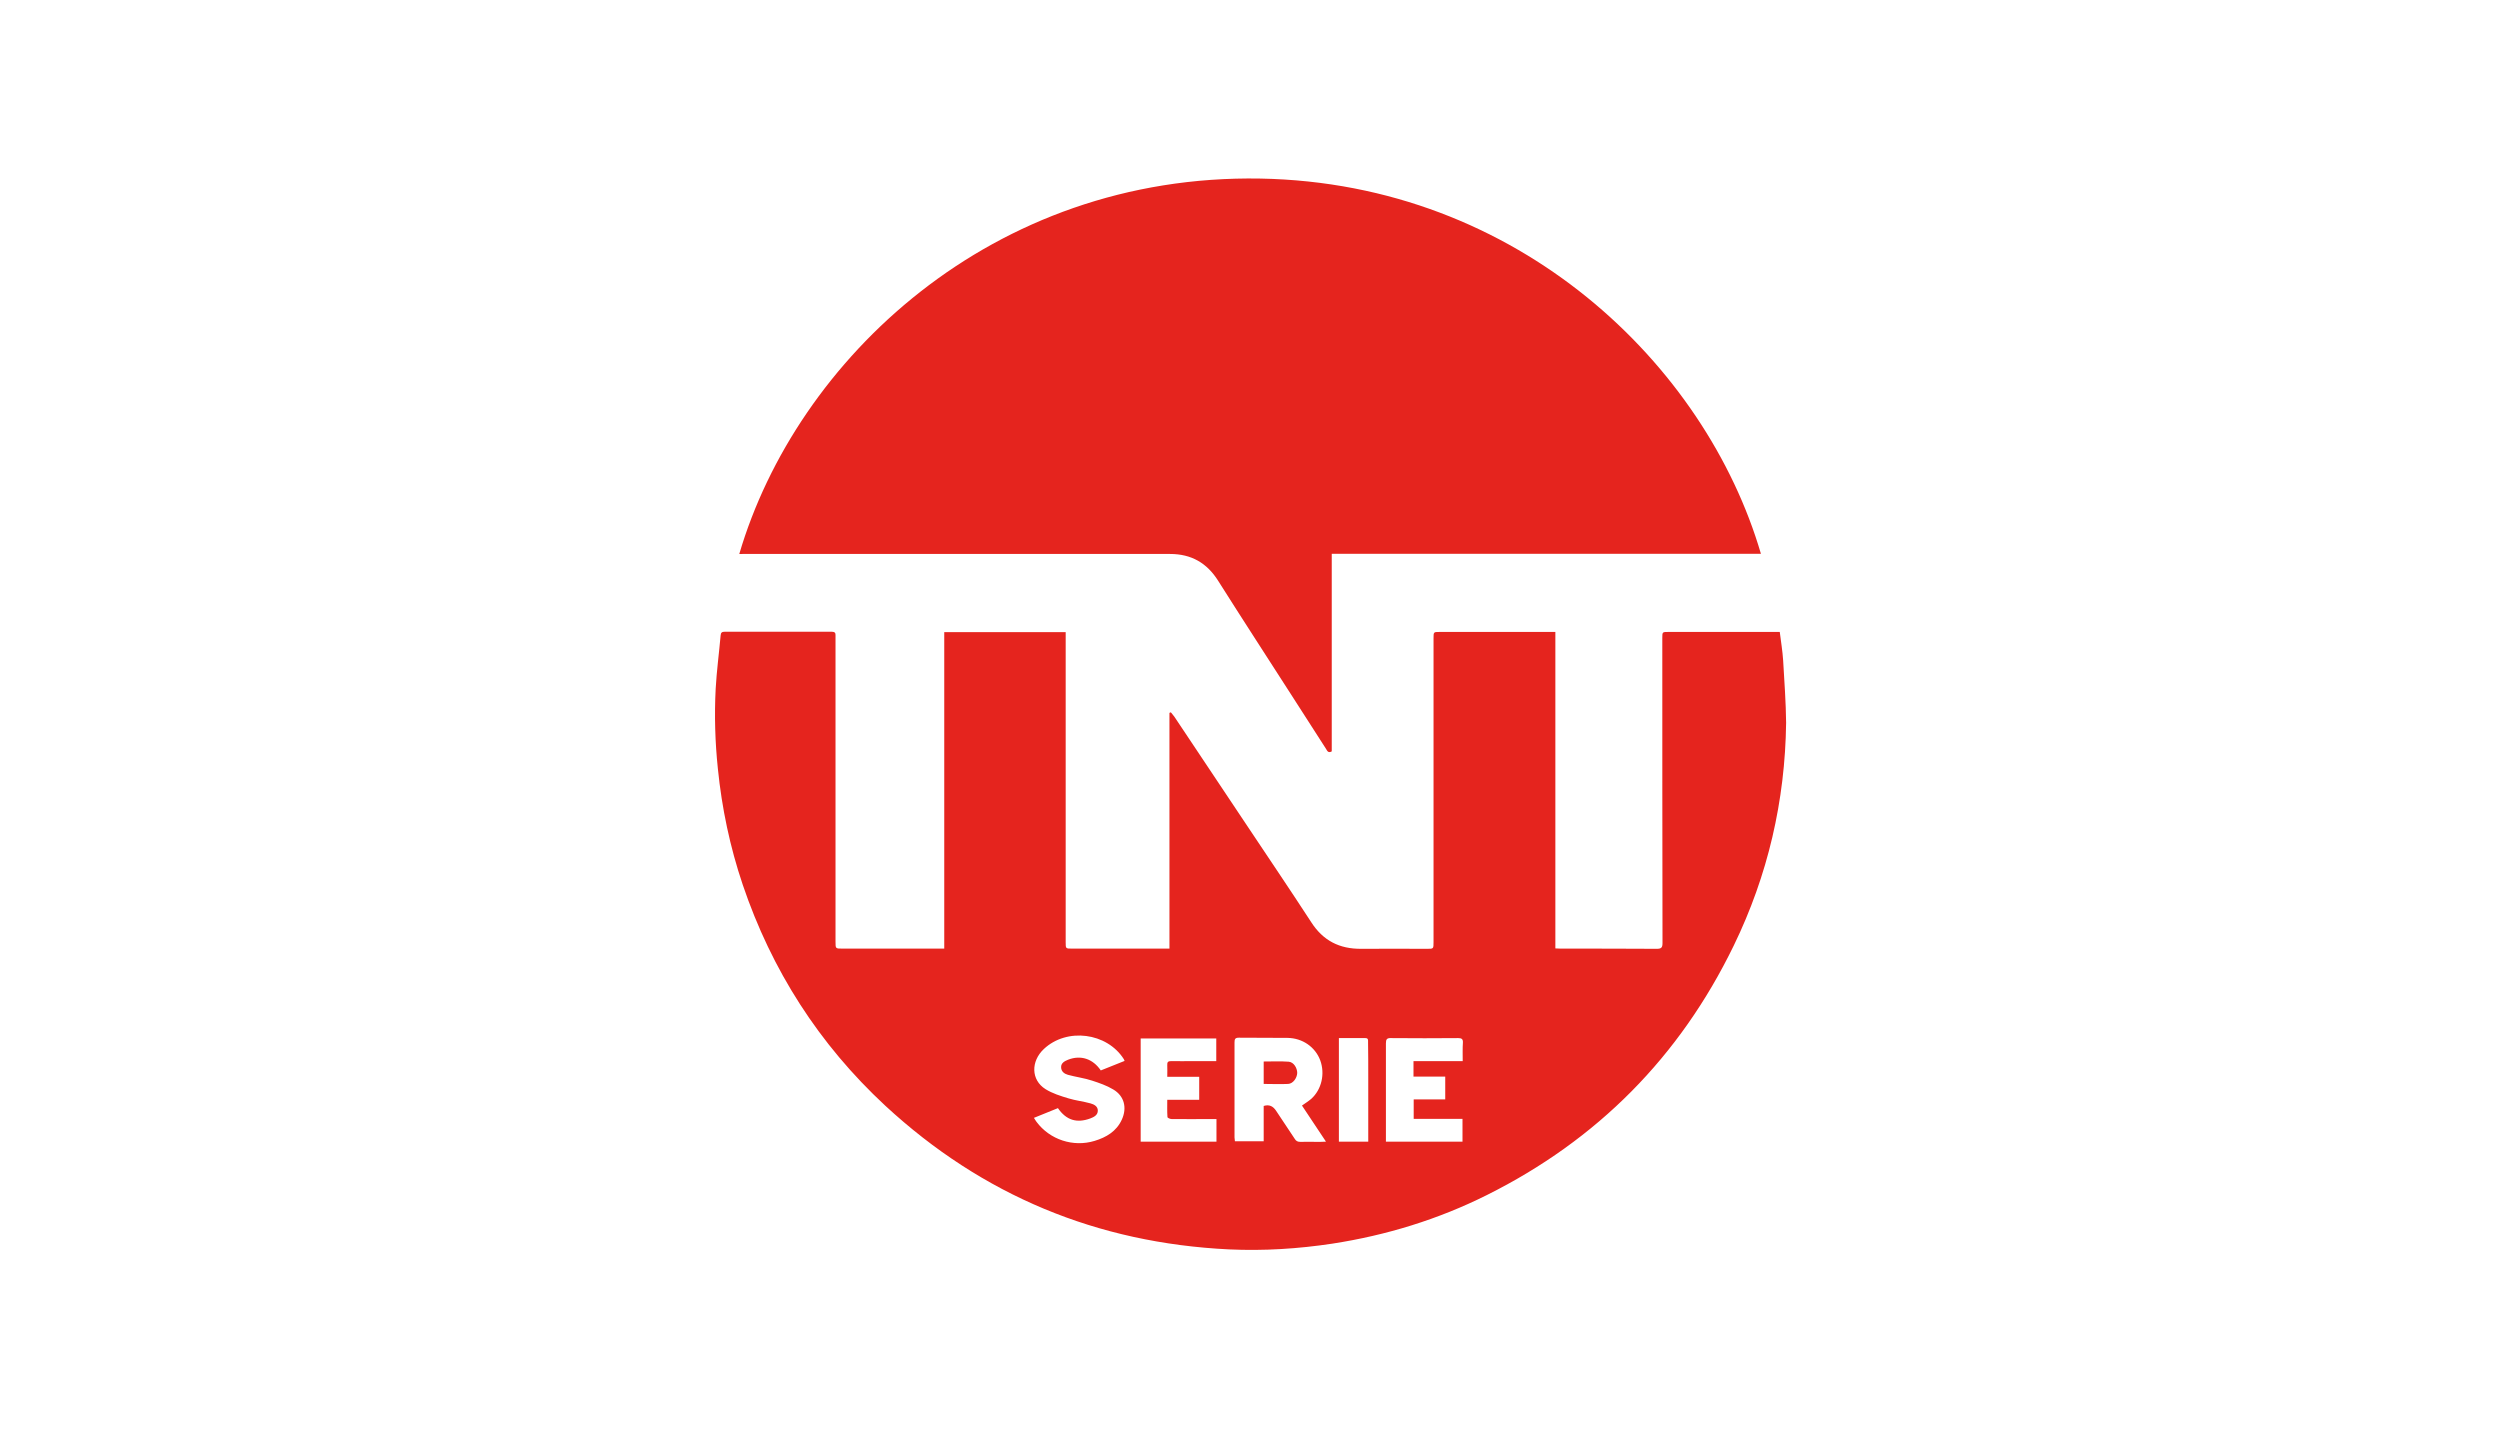 <?xml version="1.0" encoding="utf-8"?>
<!-- Generator: Adobe Illustrator 21.1.0, SVG Export Plug-In . SVG Version: 6.00 Build 0)  -->
<svg version="1.0" xmlns="http://www.w3.org/2000/svg" xmlns:xlink="http://www.w3.org/1999/xlink" x="0px" y="0px"
	 viewBox="0 0 1260 720" enable-background="new 0 0 1260 720" xml:space="preserve">
<g id="Logo_hd" display="none">
	<g display="inline">
		<path display="none" fill="#FFFFFF" d="M475.6,478.2c-1.3,0-2.2,0-3.2,0c-16,0-32.1,0-48.1,0c-3.5,0-3.5,0-3.5-3.4
			c0-50.9,0-101.7,0-152.6c0-0.6,0-1.2,0-1.8c0.1-1.3-0.4-1.9-1.8-1.9c-18,0-36,0-54.1,0c-1.3,0-1.9,0.4-2,1.8
			c-0.8,9-2,17.9-2.5,26.9c-0.7,13.5-0.3,26.9,1.1,40.3c2,19.9,6.1,39.4,12.5,58.4c14.6,43.2,38.5,80.5,71.9,111.5
			c48.9,45.2,106.8,69.2,173.3,72.4c17.4,0.8,34.8-0.3,52-2.9c27.2-4.2,53.3-12.2,77.9-24.5c55.7-27.8,97.2-69.7,124.4-125.7
			c17.2-35.4,25.9-73,26.4-112.3c0.1-10.5-0.7-21-1.3-31.5c-0.3-4.7-1.1-9.4-1.7-14.3c-1.2,0-2.1,0-3,0c-17.7,0-35.4,0-53.1,0
			c-3.1,0-3.1,0-3.1,3c0,51.3,0,102.5,0.1,153.8c0,2.3-0.6,2.9-2.9,2.9c-16.1-0.1-32.3-0.1-48.4-0.1c-0.8,0-1.6-0.1-2.7-0.1
			c0-53.2,0-106.2,0-159.5c-1.1,0-2,0-2.9,0c-18.5,0-36.9,0-55.4,0c-3.1,0-3.1,0-3.1,3.2c0,51,0,102.1,0,153.1c0,3.4,0,3.4-3.2,3.4
			c-11.1,0-22.1-0.1-33.2,0c-11,0.1-19.3-4.1-25.3-13.5c-10.6-16.3-21.5-32.4-32.3-48.6c-12.2-18.2-24.4-36.5-36.5-54.7
			c-0.6-0.9-1.3-1.6-1.9-2.4c-0.2,0.1-0.5,0.2-0.7,0.3c0,39.5,0,79,0,118.8c-1.2,0-2.1,0-3,0c-15.4,0-30.7,0-46.1,0
			c-3.2,0-3.2,0-3.2-3.2c0-51.1,0-102.2,0-153.3c0-1,0-1.9,0-3c-20.5,0-40.7,0-61.2,0C475.6,371.8,475.6,424.8,475.6,478.2z
			 M372.6,279.2c1,0,2,0,3,0c54.4,0,108.7,0,163.1,0c17,0,34.1,0.1,51.1,0c10.7,0,18.6,4.6,24.3,13.6c12,19.1,24.3,38,36.5,56.9
			c5.9,9.2,11.8,18.5,17.8,27.7c0.6,1,1.1,2.3,2.9,1.3c0-33.1,0-66.2,0-99.6c72.2,0,144.2,0,216.3,0
			C859.7,184.2,765.6,92.4,635.3,90C499.8,87.6,401.4,181.3,372.6,279.2z"/>
		<path fill="#E5241E" d="M372.6,279.2C401.4,181.3,499.8,87.6,635.3,90c130.3,2.4,224.4,94.1,252.2,189.1c-72.1,0-144.1,0-216.3,0
			c0,33.4,0,66.5,0,99.6c-1.8,1-2.3-0.3-2.9-1.3c-5.9-9.2-11.9-18.5-17.8-27.7c-12.2-19-24.5-37.9-36.5-56.9
			c-5.7-9.1-13.6-13.6-24.3-13.6c-17,0-34.1,0-51.1,0c-54.4,0-108.7,0-163.1,0C374.6,279.2,373.6,279.2,372.6,279.2z"/>
		<path fill="#E5241E" d="M898.7,332.8c-0.3-4.7-1.1-9.4-1.7-14.3c-1.2,0-2.1,0-3,0c-17.7,0-35.4,0-53.1,0c-3.1,0-3.1,0-3.1,3
			c0,51.3,0,102.5,0.1,153.8c0,2.3-0.6,2.9-2.9,2.9c-16.1-0.1-32.3-0.1-48.4-0.1c-0.8,0-1.6-0.1-2.7-0.1c0-53.2,0-106.2,0-159.5
			c-1.1,0-2,0-2.9,0c-18.5,0-36.9,0-55.4,0c-3.1,0-3.1,0-3.1,3.2c0,51,0,102.1,0,153.1c0,3.4,0,3.4-3.2,3.4c-11.1,0-22.1-0.1-33.2,0
			c-11,0.1-19.3-4.1-25.3-13.5c-10.6-16.3-21.5-32.4-32.3-48.6c-12.2-18.2-24.4-36.5-36.5-54.7c-0.6-0.9-1.3-1.6-1.9-2.4
			c-0.2,0.1-0.5,0.2-0.7,0.3c0,39.5,0,79,0,118.8c-1.2,0-2.1,0-3,0c-15.4,0-30.7,0-46.1,0c-3.2,0-3.2,0-3.2-3.2
			c0-51.1,0-102.2,0-153.3c0-1,0-1.9,0-3c-20.5,0-40.7,0-61.2,0c0,53.1,0,106.1,0,159.5c-1.3,0-2.2,0-3.2,0c-16,0-32.1,0-48.1,0
			c-3.5,0-3.5,0-3.5-3.4c0-50.9,0-101.7,0-152.6c0-0.6,0-1.2,0-1.8c0.1-1.3-0.4-1.9-1.8-1.9c-18,0-36,0-54.1,0c-1.3,0-1.9,0.4-2,1.8
			c-0.8,9-2,17.9-2.5,26.9c-0.7,13.5-0.3,26.9,1.1,40.3c2,19.9,6.1,39.4,12.5,58.4c14.6,43.2,38.5,80.5,71.9,111.5
			c48.9,45.2,106.8,69.2,173.3,72.4c17.4,0.8,34.8-0.3,52-2.9c27.2-4.2,53.3-12.2,77.9-24.5c55.7-27.8,97.2-69.7,124.4-125.7
			c17.2-35.4,25.9-73,26.4-112.3C900.1,353.8,899.3,343.3,898.7,332.8z M538.2,541.7c4,1.1,8.1,1.6,12.1,2.9
			c3.7,1.2,7.5,2.5,10.8,4.5c5.6,3.3,7,9.3,4.3,15.2c-2.7,5.9-7.8,8.9-13.7,10.7c-10.8,3.3-22.6-0.6-29.3-9.6
			c-0.4-0.5-0.7-1.1-1.3-2c4.2-1.7,8.2-3.3,12.1-4.9c4.2,6.1,9.5,7.7,16.3,5.2c1.8-0.7,3.7-1.6,3.8-3.8c0.1-2.3-1.9-3.3-3.7-3.8
			c-3.6-1-7.4-1.4-11-2.5c-4-1.2-8.2-2.5-11.7-4.7c-7.3-4.6-7.4-14-0.8-20.2c11.6-10.9,31.8-8.3,40.3,5.1c0.1,0.2,0.2,0.4,0.4,0.9
			c-4,1.6-8,3.2-12,4.8c-4-5.9-10.1-7.9-16.5-5.4c-1.7,0.7-3.5,1.6-3.5,3.7C534.8,540.1,536.5,541.2,538.2,541.7z M613.1,575.4
			c-12.7,0-25.3,0-38.2,0c0-17.3,0-34.6,0-52c12.7,0,25.3,0,38.1,0c0,3.8,0,7.5,0,11.4c-3.9,0-7.8,0-11.6,0c-3.7,0-7.4,0.1-11.1,0
			c-1.5,0-2.1,0.4-2,2c0.1,1.9,0,3.8,0,5.9c5.5,0,10.7,0,16.1,0c0,3.9,0,7.6,0,11.6c-5.4,0-10.6,0-16.1,0c0,3-0.1,5.9,0.1,8.7
			c0,0.4,1.3,1,2.1,1c6.7,0.1,13.3,0,20,0c0.8,0,1.6,0,2.6,0C613.1,567.8,613.1,571.5,613.1,575.4z M663.8,575.5
			c-2.8,0-5.6-0.1-8.4,0c-1.4,0-2.2-0.4-2.9-1.6c-3.1-4.7-6.2-9.3-9.3-14c-1.5-2.3-3.4-3.4-6.3-2.5c0,5.9,0,11.7,0,17.8
			c-4.9,0-9.6,0-14.5,0c-0.1-0.6-0.1-1.3-0.2-1.9c0-16,0-31.9,0-47.9c0-1.7,0.3-2.4,2.2-2.4c8.2,0.1,16.3,0,24.5,0.1
			c7.6,0.1,14,4.6,16.5,11.3c2.5,6.8,0.7,14.7-4.5,19.4c-1.4,1.2-3,2.2-4.7,3.4c3.9,5.9,7.9,11.8,12.1,18.2
			C666.6,575.5,665.2,575.5,663.8,575.5z M689.6,543.1c0,9.8,0,19.7,0,29.5c0,0.9,0,1.8,0,2.8c-5,0-9.8,0-14.8,0
			c0-17.3,0-34.6,0-52.2c4.6,0,9,0,13.3,0c1.6,0,1.4,1,1.4,2C689.6,531.1,689.6,537.1,689.6,543.1z M737.2,534.8
			c-8.5,0-16.6,0-24.8,0c0,2.7,0,5.1,0,7.8c5.3,0,10.5,0,16,0c0,3.9,0,7.6,0,11.5c-5.2,0-10.5,0-15.9,0c0,3.3,0,6.4,0,9.8
			c8.1,0,16.3,0,24.6,0c0,4,0,7.7,0,11.5c-12.8,0-25.5,0-38.6,0c0-0.9,0-1.7,0-2.5c0-15.7,0-31.3,0-47c0-2,0.4-2.8,2.6-2.7
			c11.3,0.1,22.6,0.1,33.8,0c1.7,0,2.5,0.4,2.4,2.3C737.1,528.4,737.2,531.4,737.2,534.8z"/>
		<path fill="#E5241E" d="M636.9,546.3c0-4,0-7.6,0-11.3c4.3,0,8.5-0.2,12.6,0.1c2.5,0.2,4.3,3.1,4.3,5.7c-0.1,2.5-2.1,5.4-4.6,5.5
			C645.2,546.5,641.1,546.3,636.9,546.3z"/>
	</g>
	<g display="inline">
		<rect x="901" y="322" display="none" fill="#E5241E" width="182" height="125.6"/>
		<g>
			<path fill="#E5241E" d="M1000.2,351.6c5.4-0.1,10.9,0.1,16.3,0.1c6.3,0.2,12.7-0.4,18.8,1c6.2,1.3,12.1,4.1,16.4,8.3
				c6.4,6,9.3,14.4,9.7,22.5v2.3c-0.3,4.4-1.1,8.9-2.9,13c-2.9,7-8.1,13.4-15.2,17.5c-6,3.5-13.3,5-20.5,5c-7.5,0-15.1,0.1-22.6,0
				C1000.2,398.1,1000.2,374.8,1000.2,351.6 M1019.5,364.5c0,14.5,0,29,0,43.5c3.6,0.1,7.5,0.3,10.8-1.1c4.4-1.8,7.3-5.7,8.9-9.7
				c2.7-7.2,2.6-15.2-0.1-22.3c-1.6-3.9-4.2-7.7-8.5-9.5C1027,364,1023.1,364.7,1019.5,364.5z"/>
			<g>
				<path fill="#E5241E" d="M930.7,351.6c6,0,11.9,0,17.9,0c0,23.1,0,46.2,0,69.3c-6,0.1-12,0.1-17.9,0
					C930.6,397.8,930.6,374.7,930.7,351.6z"/>
				<path fill="#E5241E" d="M971.6,351.6c6,0,11.9,0,17.9,0c0,23.1,0,46.2,0,69.3c-6,0.1-12,0.1-17.9,0
					C971.5,397.8,971.5,374.7,971.6,351.6z"/>
				<path fill="#E5241E" d="M986.6,381.3c0,4.9,0,9.8,0,14.7c-16.2,0-32.5,0-48.7,0c-0.1-4.9-0.1-9.8,0-14.7
					C954.2,381.3,970.4,381.3,986.6,381.3z"/>
			</g>
		</g>
	</g>
</g>
<g id="Layer_5">
	<g>
		<path display="none" fill="#FFFFFF" d="M475.6,478.2c-1.3,0-2.2,0-3.2,0c-16,0-32.1,0-48.1,0c-3.5,0-3.5,0-3.5-3.4
			c0-50.9,0-101.7,0-152.6c0-0.6,0-1.2,0-1.8c0.1-1.3-0.4-1.9-1.8-1.9c-18,0-36,0-54.1,0c-1.3,0-1.9,0.4-2,1.8
			c-0.8,9-2,17.9-2.5,26.9c-0.7,13.5-0.3,26.9,1.1,40.3c2,19.9,6.1,39.4,12.5,58.4c14.6,43.2,38.5,80.5,71.9,111.5
			c48.9,45.2,106.8,69.2,173.3,72.4c17.4,0.8,34.8-0.3,52-2.9c27.2-4.2,53.3-12.2,77.9-24.5c55.7-27.8,97.2-69.7,124.4-125.7
			c17.2-35.4,25.9-73,26.4-112.3c0.1-10.5-0.7-21-1.3-31.5c-0.3-4.7-1.1-9.4-1.7-14.3c-1.2,0-2.1,0-3,0c-17.7,0-35.4,0-53.1,0
			c-3.1,0-3.1,0-3.1,3c0,51.3,0,102.5,0.1,153.8c0,2.3-0.6,2.9-2.9,2.9c-16.1-0.1-32.3-0.1-48.4-0.1c-0.8,0-1.6-0.1-2.7-0.1
			c0-53.2,0-106.2,0-159.5c-1.1,0-2,0-2.9,0c-18.5,0-36.9,0-55.4,0c-3.1,0-3.1,0-3.1,3.2c0,51,0,102.1,0,153.1c0,3.4,0,3.4-3.2,3.4
			c-11.1,0-22.1-0.1-33.2,0c-11,0.1-19.3-4.1-25.3-13.5c-10.6-16.3-21.5-32.4-32.3-48.6c-12.2-18.2-24.4-36.5-36.5-54.7
			c-0.6-0.9-1.3-1.6-1.9-2.4c-0.2,0.1-0.5,0.2-0.7,0.3c0,39.5,0,79,0,118.8c-1.2,0-2.1,0-3,0c-15.4,0-30.7,0-46.1,0
			c-3.2,0-3.2,0-3.2-3.2c0-51.1,0-102.2,0-153.3c0-1,0-1.9,0-3c-20.5,0-40.7,0-61.2,0C475.6,371.8,475.6,424.8,475.6,478.2z
			 M372.6,279.2c1,0,2,0,3,0c54.4,0,108.7,0,163.1,0c17,0,34.1,0.1,51.1,0c10.7,0,18.6,4.6,24.3,13.6c12,19.1,24.3,38,36.5,56.9
			c5.9,9.2,11.8,18.5,17.8,27.7c0.6,1,1.1,2.3,2.9,1.3c0-33.1,0-66.2,0-99.6c72.2,0,144.2,0,216.3,0
			C859.7,184.2,765.6,92.4,635.3,90C499.8,87.6,401.4,181.3,372.6,279.2z"/>
		<path fill="#E5241E" d="M372.6,279.2C401.4,181.3,499.8,87.6,635.3,90c130.3,2.4,224.4,94.1,252.2,189.1c-72.1,0-144.1,0-216.3,0
			c0,33.4,0,66.5,0,99.6c-1.8,1-2.3-0.3-2.9-1.3c-5.9-9.2-11.9-18.5-17.8-27.7c-12.2-19-24.5-37.9-36.5-56.9
			c-5.7-9.1-13.6-13.6-24.3-13.6c-17,0-34.1,0-51.1,0c-54.4,0-108.7,0-163.1,0C374.6,279.2,373.6,279.2,372.6,279.2z"/>
		<path fill="#E5241E" d="M898.7,332.8c-0.3-4.7-1.1-9.4-1.7-14.3c-1.2,0-2.1,0-3,0c-17.7,0-35.4,0-53.1,0c-3.1,0-3.1,0-3.1,3
			c0,51.3,0,102.5,0.1,153.8c0,2.3-0.6,2.9-2.9,2.9c-16.1-0.1-32.3-0.1-48.4-0.1c-0.8,0-1.6-0.1-2.7-0.1c0-53.2,0-106.2,0-159.5
			c-1.1,0-2,0-2.9,0c-18.5,0-36.9,0-55.4,0c-3.1,0-3.1,0-3.1,3.2c0,51,0,102.1,0,153.1c0,3.4,0,3.4-3.2,3.4c-11.1,0-22.1-0.1-33.2,0
			c-11,0.1-19.3-4.1-25.3-13.5c-10.6-16.3-21.5-32.4-32.3-48.6c-12.2-18.2-24.4-36.5-36.5-54.7c-0.6-0.9-1.3-1.6-1.9-2.4
			c-0.2,0.1-0.5,0.2-0.7,0.3c0,39.5,0,79,0,118.8c-1.2,0-2.1,0-3,0c-15.4,0-30.7,0-46.1,0c-3.2,0-3.2,0-3.2-3.2
			c0-51.1,0-102.2,0-153.3c0-1,0-1.9,0-3c-20.5,0-40.7,0-61.2,0c0,53.1,0,106.1,0,159.5c-1.3,0-2.2,0-3.2,0c-16,0-32.1,0-48.1,0
			c-3.5,0-3.5,0-3.5-3.4c0-50.9,0-101.7,0-152.6c0-0.6,0-1.2,0-1.8c0.1-1.3-0.4-1.9-1.8-1.9c-18,0-36,0-54.1,0c-1.3,0-1.9,0.4-2,1.8
			c-0.8,9-2,17.9-2.5,26.9c-0.7,13.5-0.3,26.9,1.1,40.3c2,19.9,6.1,39.4,12.5,58.4c14.6,43.2,38.5,80.5,71.9,111.5
			c48.9,45.2,106.8,69.2,173.3,72.4c17.4,0.8,34.8-0.3,52-2.9c27.2-4.2,53.3-12.2,77.9-24.5c55.7-27.8,97.2-69.7,124.4-125.7
			c17.2-35.4,25.9-73,26.4-112.3C900.1,353.8,899.3,343.3,898.7,332.8z M538.2,541.7c4,1.1,8.1,1.6,12.1,2.9
			c3.7,1.2,7.5,2.5,10.8,4.5c5.6,3.3,7,9.3,4.3,15.2c-2.7,5.9-7.8,8.9-13.7,10.7c-10.8,3.3-22.6-0.6-29.3-9.6
			c-0.4-0.5-0.7-1.1-1.3-2c4.2-1.7,8.2-3.3,12.1-4.9c4.2,6.1,9.5,7.7,16.3,5.2c1.8-0.7,3.7-1.6,3.8-3.8c0.1-2.3-1.9-3.3-3.7-3.8
			c-3.6-1-7.4-1.4-11-2.5c-4-1.2-8.2-2.5-11.7-4.7c-7.3-4.6-7.4-14-0.8-20.2c11.6-10.9,31.8-8.3,40.3,5.1c0.1,0.2,0.2,0.4,0.4,0.9
			c-4,1.6-8,3.2-12,4.8c-4-5.9-10.1-7.9-16.5-5.4c-1.7,0.7-3.5,1.6-3.5,3.7C534.8,540.1,536.5,541.2,538.2,541.7z M613.1,575.4
			c-12.7,0-25.3,0-38.2,0c0-17.3,0-34.6,0-52c12.7,0,25.3,0,38.1,0c0,3.8,0,7.5,0,11.4c-3.9,0-7.8,0-11.6,0c-3.7,0-7.4,0.1-11.1,0
			c-1.5,0-2.1,0.4-2,2c0.1,1.9,0,3.8,0,5.9c5.5,0,10.7,0,16.1,0c0,3.9,0,7.6,0,11.6c-5.4,0-10.6,0-16.1,0c0,3-0.1,5.9,0.1,8.7
			c0,0.4,1.3,1,2.1,1c6.7,0.1,13.3,0,20,0c0.8,0,1.6,0,2.6,0C613.1,567.8,613.1,571.5,613.1,575.4z M663.8,575.5
			c-2.8,0-5.6-0.1-8.4,0c-1.4,0-2.2-0.4-2.9-1.6c-3.1-4.7-6.2-9.3-9.3-14c-1.5-2.3-3.4-3.4-6.3-2.5c0,5.9,0,11.7,0,17.8
			c-4.9,0-9.6,0-14.5,0c-0.1-0.6-0.1-1.3-0.2-1.9c0-16,0-31.9,0-47.9c0-1.7,0.3-2.4,2.2-2.4c8.2,0.1,16.3,0,24.5,0.1
			c7.6,0.1,14,4.6,16.5,11.3c2.5,6.8,0.7,14.7-4.5,19.4c-1.4,1.2-3,2.2-4.7,3.4c3.9,5.9,7.9,11.8,12.1,18.2
			C666.6,575.5,665.2,575.5,663.8,575.5z M689.6,543.1c0,9.8,0,19.7,0,29.5c0,0.9,0,1.8,0,2.8c-5,0-9.8,0-14.8,0
			c0-17.3,0-34.6,0-52.2c4.6,0,9,0,13.3,0c1.6,0,1.4,1,1.4,2C689.6,531.1,689.6,537.1,689.6,543.1z M737.2,534.8
			c-8.5,0-16.6,0-24.8,0c0,2.7,0,5.1,0,7.8c5.3,0,10.5,0,16,0c0,3.9,0,7.6,0,11.5c-5.2,0-10.5,0-15.9,0c0,3.3,0,6.4,0,9.8
			c8.1,0,16.3,0,24.6,0c0,4,0,7.7,0,11.5c-12.8,0-25.5,0-38.6,0c0-0.9,0-1.7,0-2.5c0-15.7,0-31.3,0-47c0-2,0.4-2.8,2.6-2.7
			c11.3,0.1,22.6,0.1,33.8,0c1.7,0,2.5,0.4,2.4,2.3C737.1,528.4,737.2,531.4,737.2,534.8z"/>
		<path fill="#E5241E" d="M636.9,546.3c0-4,0-7.6,0-11.3c4.3,0,8.5-0.2,12.6,0.1c2.5,0.2,4.3,3.1,4.3,5.7c-0.1,2.5-2.1,5.4-4.6,5.5
			C645.2,546.5,641.1,546.3,636.9,546.3z"/>
	</g>
</g>
<g id="img">
</g>
<g id="Hilfslinien">
</g>
<g id="Description">
</g>
</svg>
